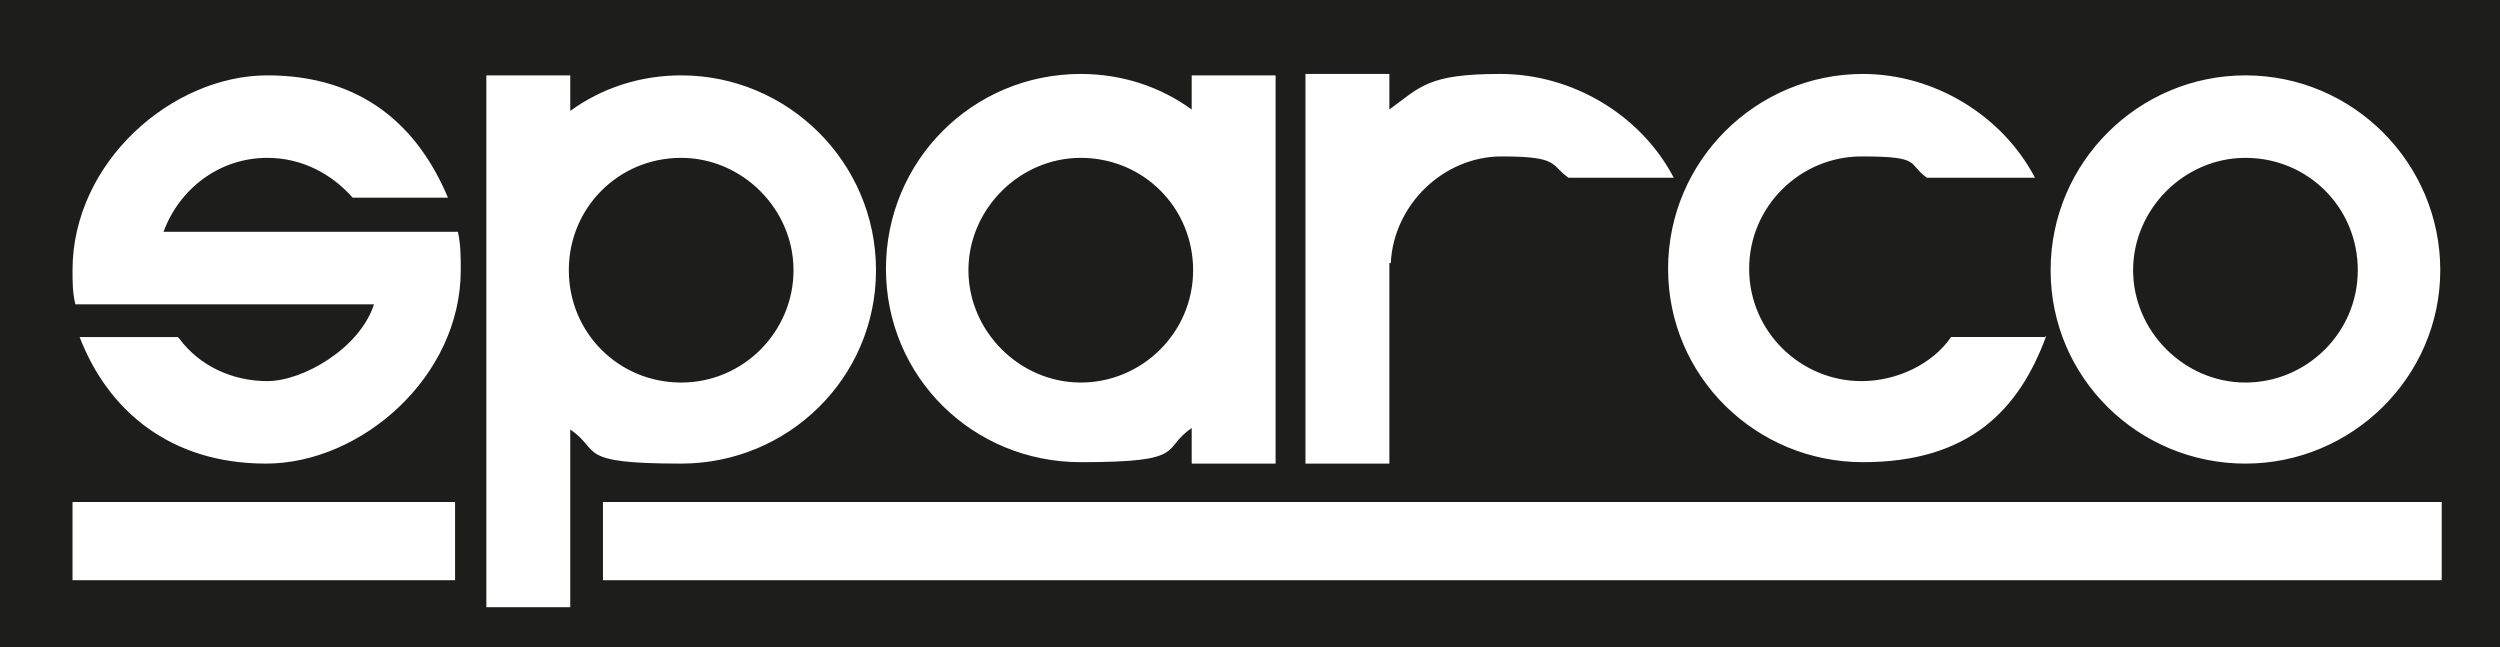 <svg xmlns="http://www.w3.org/2000/svg" id="a" viewBox="0 0 175.8 45.5"><defs><style>      .cls-1 {        fill: #1d1d1b;        fill-rule: evenodd;        stroke-width: 0px;      }    </style></defs><path class="cls-1" d="M0,0h175.8v45.5H0V0h0ZM97.8,18.5c.2-4.1,3.7-7.5,7.8-7.5s3.4.6,4.7,1.5h7.4c-2.3-4.4-7.1-7.3-12.2-7.3s-5.6.9-7.8,2.5v-2.5h-5.9v27.4h5.9v-14.1h0ZM40.1,30.2v12.5h-5.9V5.3h5.9v2.5c2.2-1.6,4.9-2.5,7.8-2.5,7.5,0,13.7,6.1,13.7,13.7s-6.2,13.6-13.7,13.6-5.6-.9-7.8-2.4h0ZM157.9,5.3c-7.5,0-13.7,6.1-13.7,13.7s6.2,13.6,13.7,13.6,13.7-6.1,13.7-13.6-6.1-13.7-13.7-13.7h0ZM157.9,11.1c-4.3,0-7.9,3.6-7.9,7.9s3.6,7.9,7.9,7.9,7.9-3.5,7.9-7.9-3.5-7.9-7.9-7.9h0ZM12.6,23.8c1.4,1.9,3.7,3,6.2,3s6.5-2.3,7.5-5.4H5.3c-.2-.8-.2-1.6-.2-2.4,0-7.6,7-13.7,13.7-13.7s10.6,3.6,12.7,8.6h-6.7c-1.5-1.7-3.6-2.8-6-2.8-3.4,0-6.2,2.2-7.3,5.2h20.7c.2.9.2,1.8.2,2.7,0,7.5-7,13.6-13.7,13.6s-11.1-3.7-13.1-8.9c0,0,6.9,0,6.9,0ZM76,11.1c-4.3,0-7.9,3.6-7.9,7.9s3.6,7.9,7.9,7.9,7.9-3.5,7.9-7.9-3.5-7.9-7.9-7.9h0ZM47.9,11.1c4.3,0,7.9,3.6,7.9,7.9s-3.5,7.9-7.9,7.9-7.9-3.5-7.9-7.9,3.5-7.9,7.9-7.9h0ZM83.8,7.7c-2.2-1.6-4.9-2.5-7.8-2.5-7.6,0-13.7,6.1-13.7,13.7s6.1,13.6,13.7,13.6,5.6-.9,7.8-2.4v2.5h5.9V5.3h-5.9v2.5h0ZM143.8,23.7h-6.6c-1.3,1.9-3.8,3.1-6.3,3.1-4.3,0-7.9-3.5-7.9-7.9s3.6-7.9,7.9-7.9,3.2.5,4.6,1.5h7.6c-2.3-4.4-7.1-7.3-12.1-7.3-7.5,0-13.7,6.1-13.7,13.7s6.2,13.6,13.7,13.6,11-3.7,12.9-8.9h0ZM5.1,35.3h26.9v5.5H5.1v-5.5h0ZM42.4,35.3h129.3v5.5H42.4v-5.5h0Z"></path></svg>